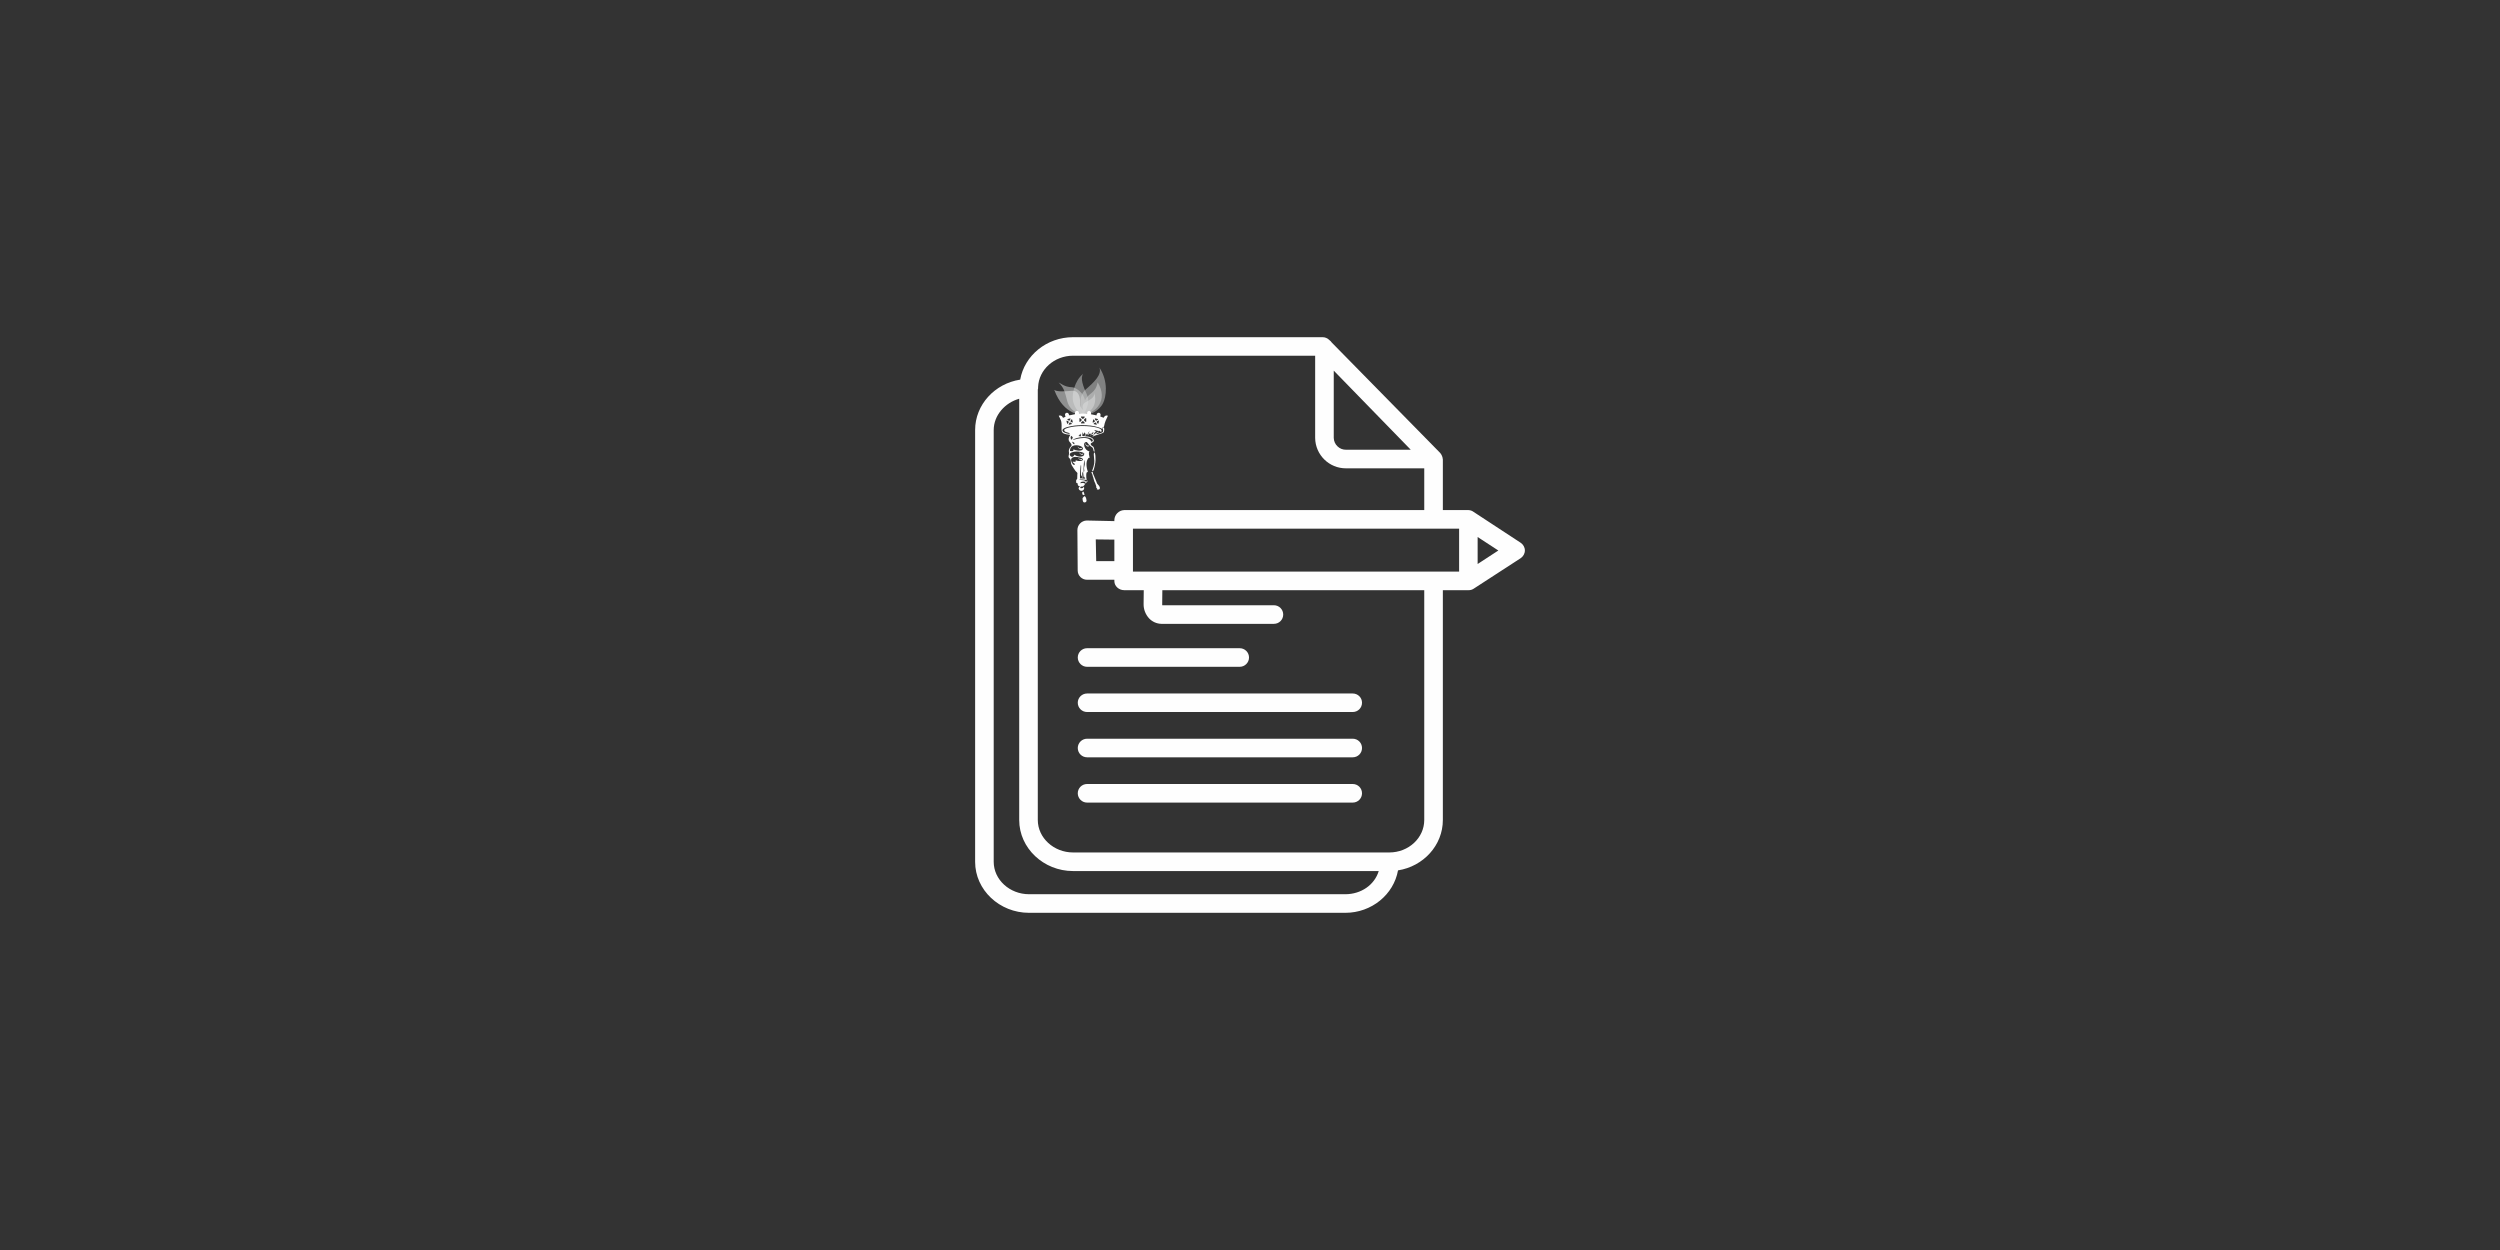 <?xml version="1.0" encoding="UTF-8"?>
<!DOCTYPE svg PUBLIC "-//W3C//DTD SVG 1.1//EN" "http://www.w3.org/Graphics/SVG/1.1/DTD/svg11.dtd">
<!-- Creator: CorelDRAW X7 -->
<svg xmlns="http://www.w3.org/2000/svg" xml:space="preserve" width="333.417mm" height="166.709mm" version="1.1" style="shape-rendering:geometricPrecision; text-rendering:geometricPrecision; image-rendering:optimizeQuality; fill-rule:evenodd; clip-rule:evenodd"
viewBox="0 0 33342 16671"
 xmlns:xlink="http://www.w3.org/1999/xlink">
 <rect x="0" y="0" width="33342" height="16671" fill="#333333" stroke="none"/>
 <defs>
  <style type="text/css">
   <![CDATA[
    .fil0 {fill:none}
    .fil1 {fill:#FEFEFE}
    .fil4 {fill:#ECEDEE;fill-rule:nonzero;fill-opacity:0.502}
    .fil2 {fill:#DEDFE0;fill-rule:nonzero;fill-opacity:0.502}
    .fil3 {fill:#CFD1D2;fill-rule:nonzero;fill-opacity:0.502}
   ]]>
  </style>
 </defs>
 <g id="Camada_x0020_1">
  <rect class="fil0" width="33342" height="16671"/>
  <g id="_2630452028304">
   <g>
    <path class="fil1" d="M13005 11494c0,375 325,680 719,680l4218 0c352,0 646,-245 703,-566 338,-53 598,-334 598,-672l0 -3065 343 0c24,1 47,-6 67,-19l627 -407c35,-23 57,-62 57,-104 0,-41 -22,-80 -57,-103l-627 -411c-20,-15 -43,-23 -67,-24l-343 0 0 -675c-3,-42 -23,-80 -55,-107l-1428 -1454c-8,-12 -17,-22 -29,-30l-4 -4c-23,-23 -55,-36 -88,-36l-3328 0c-352,0 -648,245 -705,566 -339,53 -601,334 -601,672l0 5759zm2105 -3871l0 -572 4350 0 0 572 -4350 0zm4597 -101l0 -360 276 180 -276 180zm-1919 -2579l1027 1055 -862 0c-43,1 -84,-15 -115,-45 -31,-29 -49,-70 -50,-113l0 -897zm-3477 -199l3229 0 0 1096c2,226 187,408 413,406l1042 0 0 557 -4003 0c-70,3 -127,60 -130,131l0 16 -368 -8 -1 0c-69,2 -124,59 -124,128l4 539c0,68 56,123 124,123l365 0 0 18c0,68 62,121 130,121l262 0 -2 186c-1,71 26,139 74,191 42,44 100,70 161,72l1503 0c69,0 124,-55 124,-124 0,-68 -55,-124 -124,-124l-1489 0c-1,-15 -1,-7 -1,-9l2 -192 3493 0 0 3065c0,239 -209,433 -466,433l-4218 0c-256,0 -470,-194 -470,-433l0 -5739c0,-6 4,-13 4,-19 0,-6 0,-11 0,-16 9,-232 215,-418 466,-418zm551 2740l-242 0 -6 -290 248 3 0 287zm-1609 -1749c0,-199 155,-366 340,-417l0 5618c0,375 325,681 718,681l4077 0c-57,186 -236,309 -446,309l-4218 0c-257,0 -471,-193 -471,-432l0 -5759zm0 0z"/>
    <path class="fil1" d="M14498 8893l2036 0c68,0 124,-56 124,-124 0,-69 -56,-124 -124,-124l-2036 0c-68,0 -124,55 -124,124 0,68 56,124 124,124l0 0zm0 0z"/>
    <path class="fil1" d="M14498 9496l3543 0c69,0 124,-55 124,-124 0,-68 -55,-123 -124,-123l-3543 0c-68,0 -124,55 -124,123 0,69 56,124 124,124zm0 0z"/>
    <path class="fil1" d="M14498 10100l3543 0c69,0 124,-55 124,-124 0,-68 -55,-124 -124,-124l-3543 0c-68,0 -124,56 -124,124 0,69 56,124 124,124zm0 0z"/>
    <path class="fil1" d="M14498 10704l3543 0c69,0 124,-56 124,-124 0,-69 -55,-124 -124,-124l-3543 0c-68,0 -124,55 -124,124 0,68 56,124 124,124l0 0zm0 0z"/>
   </g>
   <path class="fil2" d="M14444 5531c0,0 -167,-17 -210,-180 -34,-130 -43,-177 -116,-250 99,60 129,60 183,64 55,4 161,86 168,178 51,-111 141,-89 170,-244 147,242 -26,410 -195,432z"/>
   <path class="fil3" d="M14444 5531c0,0 109,-139 54,-262 -54,-122 -94,-224 -52,-285 -120,102 -146,269 -138,345 8,76 63,176 136,202z"/>
   <path class="fil4" d="M14444 5531c0,0 -253,23 -384,-332 34,28 135,22 234,13 99,-8 114,99 110,162 -4,63 45,97 45,97 0,0 -34,-67 21,-102 55,-34 133,-61 123,-129 35,90 12,244 -149,291z"/>
   <path class="fil3" d="M14444 5531c0,0 -92,-224 32,-333 124,-108 220,-202 187,-296 122,186 90,393 48,476 -42,84 -157,166 -267,153z"/>
   <path class="fil1" d="M14465 6451l-5 -4c-11,-9 -16,-5 -42,-4 -5,7 -1,0 0,5 -15,-3 -15,-34 62,-22 -1,1 -2,1 -2,3l-13 22zm192 -837l-8 35c-1,5 -9,1 -12,-3l-9 -14c-3,-4 -1,-10 3,-12l14 -9c4,-3 13,-2 12,3zm-85 17l8 -35c1,-5 10,-1 12,3l9 14c3,4 2,10 -2,12l-15 9c-4,3 -13,2 -12,-3zm52 34l-36 -8c-5,-1 -1,-10 3,-12l14 -9c4,-3 10,-2 12,3l9 14c3,4 2,13 -2,12zm-18 -85l35 8c5,1 2,10 -2,12l-15 9c-4,3 -9,1 -12,-3l-9 -14c-2,-4 -2,-13 3,-12zm-119 0l0 43c0,5 -10,3 -14,0l-14 -15c-4,-3 -4,-10 0,-14l14 -14c4,-4 14,-5 14,0zm-91 43l0 -43c0,-5 10,-4 14,0l14 14c4,4 4,11 0,14l-14 15c-4,3 -14,5 -14,0zm67 24l-43 0c-5,0 -4,-10 0,-14l14 -14c4,-4 11,-4 15,0l14 14c4,4 5,14 0,14zm-43 -92l43 0c5,0 4,11 0,15l-14 14c-4,4 -11,4 -15,0l-14 -14c-4,-4 -5,-15 0,-15zm-121 40l9 35c1,5 -8,5 -12,3l-15 -8c-4,-3 -5,-8 -3,-12l9 -15c2,-4 10,-8 12,-3zm-67 55l-9 -35c-1,-5 8,-5 12,-3l14 8c4,3 6,8 3,12l-8 15c-2,4 -11,8 -12,3zm61 6l-35 9c-5,1 -6,-8 -3,-12l8 -14c3,-5 8,-6 12,-4l15 9c4,2 7,10 3,12zm-55 -67l35 -9c4,-1 5,8 3,12l-9 14c-2,5 -7,6 -11,4l-15 -9c-4,-2 -8,-11 -3,-12zm-61 -16c11,-6 23,-10 34,-15l0 0 -6 -19c-5,-14 3,-28 16,-33l0 0c14,-4 29,3 33,17l6 16c7,-1 14,-2 21,-3 19,-5 38,-9 56,-12l0 -18c0,-15 12,-26 26,-26l0 0c15,0 27,11 27,26l0 11 0 0c0,0 1,0 1,0 35,-2 71,-2 108,1l0 -13c1,-14 14,-25 28,-24l0 0c14,1 25,13 24,28l-1 16c25,4 49,9 74,15l3 -15c4,-13 18,-22 32,-19l0 0c14,3 22,17 19,31l-4 18c13,5 27,10 41,15 2,0 4,0 6,1l0 -1 3 -6c9,-20 33,-28 52,-19l0 0c-26,55 -40,81 -52,142 -3,7 0,2 -4,7 -10,1 -20,7 -17,28 -115,-65 -324,-57 -407,-40 0,0 -154,21 -122,71 13,20 82,38 97,33 -21,-27 -71,-13 -78,-48 -7,-26 114,-55 238,-56 147,0 298,29 253,80 -17,-4 0,-10 -18,-16 -5,-1 -7,4 -21,1 -21,-4 -29,-10 -54,-11l13 9c4,6 0,6 9,8l4 2c-9,12 -14,12 -27,24 5,17 7,-11 4,15l-35 12c12,-22 24,-29 36,-45l-22 15c-4,-5 -2,-8 3,-17 -9,8 -12,15 -22,22 1,0 2,0 2,1l10 3c-11,8 -17,22 -26,31l10 -24 -13 -13 -32 27 27 -56c-13,11 -24,31 -32,50 0,-1 0,-2 0,-2l-2 -6c-1,-1 -3,-4 -3,-5 0,-2 0,-2 0,-3l-11 21c-1,-14 5,-12 -2,-24l-8 39c35,0 72,5 101,30 39,43 -19,51 -28,67 -3,26 25,31 36,43 6,8 19,56 13,67 -16,-12 -10,-22 -18,-43 -6,-18 -14,-17 -28,-29 -14,-12 -19,-15 -31,-30 -7,-8 -19,-25 -25,-30 -69,-3 -27,120 37,125 -19,17 -3,61 1,86 -15,5 -6,-9 -19,8 -37,47 -22,129 -4,181 -1,0 -2,0 -3,1 -10,4 -10,-3 -16,14 -2,5 -3,23 -3,30 0,25 1,41 6,61 -31,-2 -75,-14 -102,-1 105,5 65,15 103,24 4,-9 0,-12 3,-20 13,15 5,25 -12,34 -20,11 -10,15 -22,31l-18 18c-26,4 -38,-3 -38,23 10,1 22,3 32,-2 16,-7 6,-4 10,-9 5,-7 -4,-3 6,-7 16,32 -13,61 -41,53 -27,-8 -43,-42 -9,-56 -30,-12 -30,-10 -33,-43l-18 -6c1,-23 -7,-21 1,-38 10,-20 13,-10 12,-29 -2,-81 17,-50 -24,-93 -6,-6 -44,-66 -51,-78 -15,-27 -7,-57 -16,-75 -10,-20 -33,-15 -21,-60 10,-39 -8,-39 4,-75 12,-33 24,-31 33,-52 2,-42 -78,-49 -17,-141 -157,-12 -107,-57 -118,-157 -2,-16 -5,-29 -9,-40 -1,-1 -2,-2 -2,-3l-14 -31c-5,-8 -9,-15 -11,-23l0 0c19,-9 41,-1 51,17l5 11zm297 809c-19,8 -40,-7 -70,-1 0,-37 -2,-49 2,-91 3,-24 2,-73 11,-93 8,39 -9,133 5,155 9,-4 -1,6 4,-3 5,-9 7,-50 9,-61 16,32 1,33 4,68 0,10 -10,15 6,14 14,-39 5,-98 6,-117 2,-32 4,-104 13,-120 0,39 7,51 2,69 -8,27 -10,39 -6,69 5,31 0,-2 -5,24 -1,10 2,19 2,32 0,68 11,23 17,55zm-128 -243c-3,8 10,16 -8,19 -17,4 -19,-4 -33,1 5,13 7,9 19,19 9,7 13,11 7,22 -19,20 -112,-122 38,-105 132,16 67,78 -23,44zm114 -94c9,69 -111,45 -128,18 0,1 -26,52 -56,18 -48,-55 111,-82 184,-36zm-21 -50c-22,29 -101,11 -122,-2 -3,11 2,18 -12,23 -20,6 -19,-7 -35,1 -2,-99 115,-87 155,-60 12,8 25,24 14,38zm-142 -105c10,4 25,10 32,17l0 18c-21,-4 -22,-18 -32,-35zm-12 -23c-5,-21 -12,-34 1,-55 14,10 16,12 23,27 -4,8 -16,20 -24,28zm22 -2c58,-38 192,-50 252,-14 14,9 28,30 -1,42 -47,-107 -261,-13 -251,-28zm131 -103l13 33c4,-9 10,-22 13,-33 3,9 0,6 3,13 5,10 1,2 8,6 -4,22 -1,21 -12,37l-29 -5 4 -51zm-22 16c4,21 5,30 -6,43 -26,-4 -6,-11 -24,-3l2 -9c1,-1 1,-3 1,-3l5 -12c0,-2 1,-2 0,-3l8 21 2 -27 8 17 4 -24z"/>
   <path class="fil1" d="M14553 6298l3 5c20,31 11,36 25,67 7,16 5,37 27,79l11 33c9,27 -11,21 16,30 -34,16 45,35 33,-11 -6,-22 -16,-26 -34,-49 -3,-6 -9,-16 -10,-24l-47 -113c-2,-10 0,-6 -2,-19l-22 2z"/>
   <path class="fil1" d="M14462 6627c-8,4 -11,1 -23,0 5,10 7,10 13,14 -15,1 -6,-1 -15,5 0,14 4,39 10,47 15,17 29,3 43,0l-8 -5c13,-6 9,-1 8,-19 0,-11 -6,-33 -14,-43 -9,-11 -8,-8 -24,-7 5,10 3,6 10,8z"/>
   <path class="fil1" d="M14618 5790c5,-8 2,-7 19,-17 10,-5 16,-7 23,-15 -26,0 -32,13 -56,28 -10,6 -34,33 -37,48 10,-34 158,-46 156,-77 5,-12 7,-49 -3,-60 -34,20 20,58 -31,75 -26,8 -43,16 -71,18z"/>
   <path class="fil1" d="M14586 6216l-11 36c-9,28 -14,18 -1,36 19,-17 38,-122 37,-154 -1,-32 1,-84 -14,-102 -14,20 -9,24 -8,50 3,42 13,82 -3,134z"/>
   <path class="fil1" d="M14430 6574c7,16 5,2 9,25l25 3c-4,-16 -5,-38 -19,-48l-15 20z"/>
   <path class="fil1" d="M14527 5944c-41,-1 -37,-6 -48,-28l-4 -7c-3,33 35,64 52,35z"/>
   <path class="fil1" d="M14433 5971c-39,14 -37,8 -54,-9l-7 -6c9,32 55,48 61,15z"/>
   <path class="fil1" d="M14451 6048c-36,13 -34,7 -51,-9l-6 -5c8,30 52,45 57,14z"/>
   <path class="fil1" d="M14435 6119c-34,12 -32,7 -48,-8l-6 -5c8,28 49,42 54,13z"/>
  </g>
 </g>
</svg>
